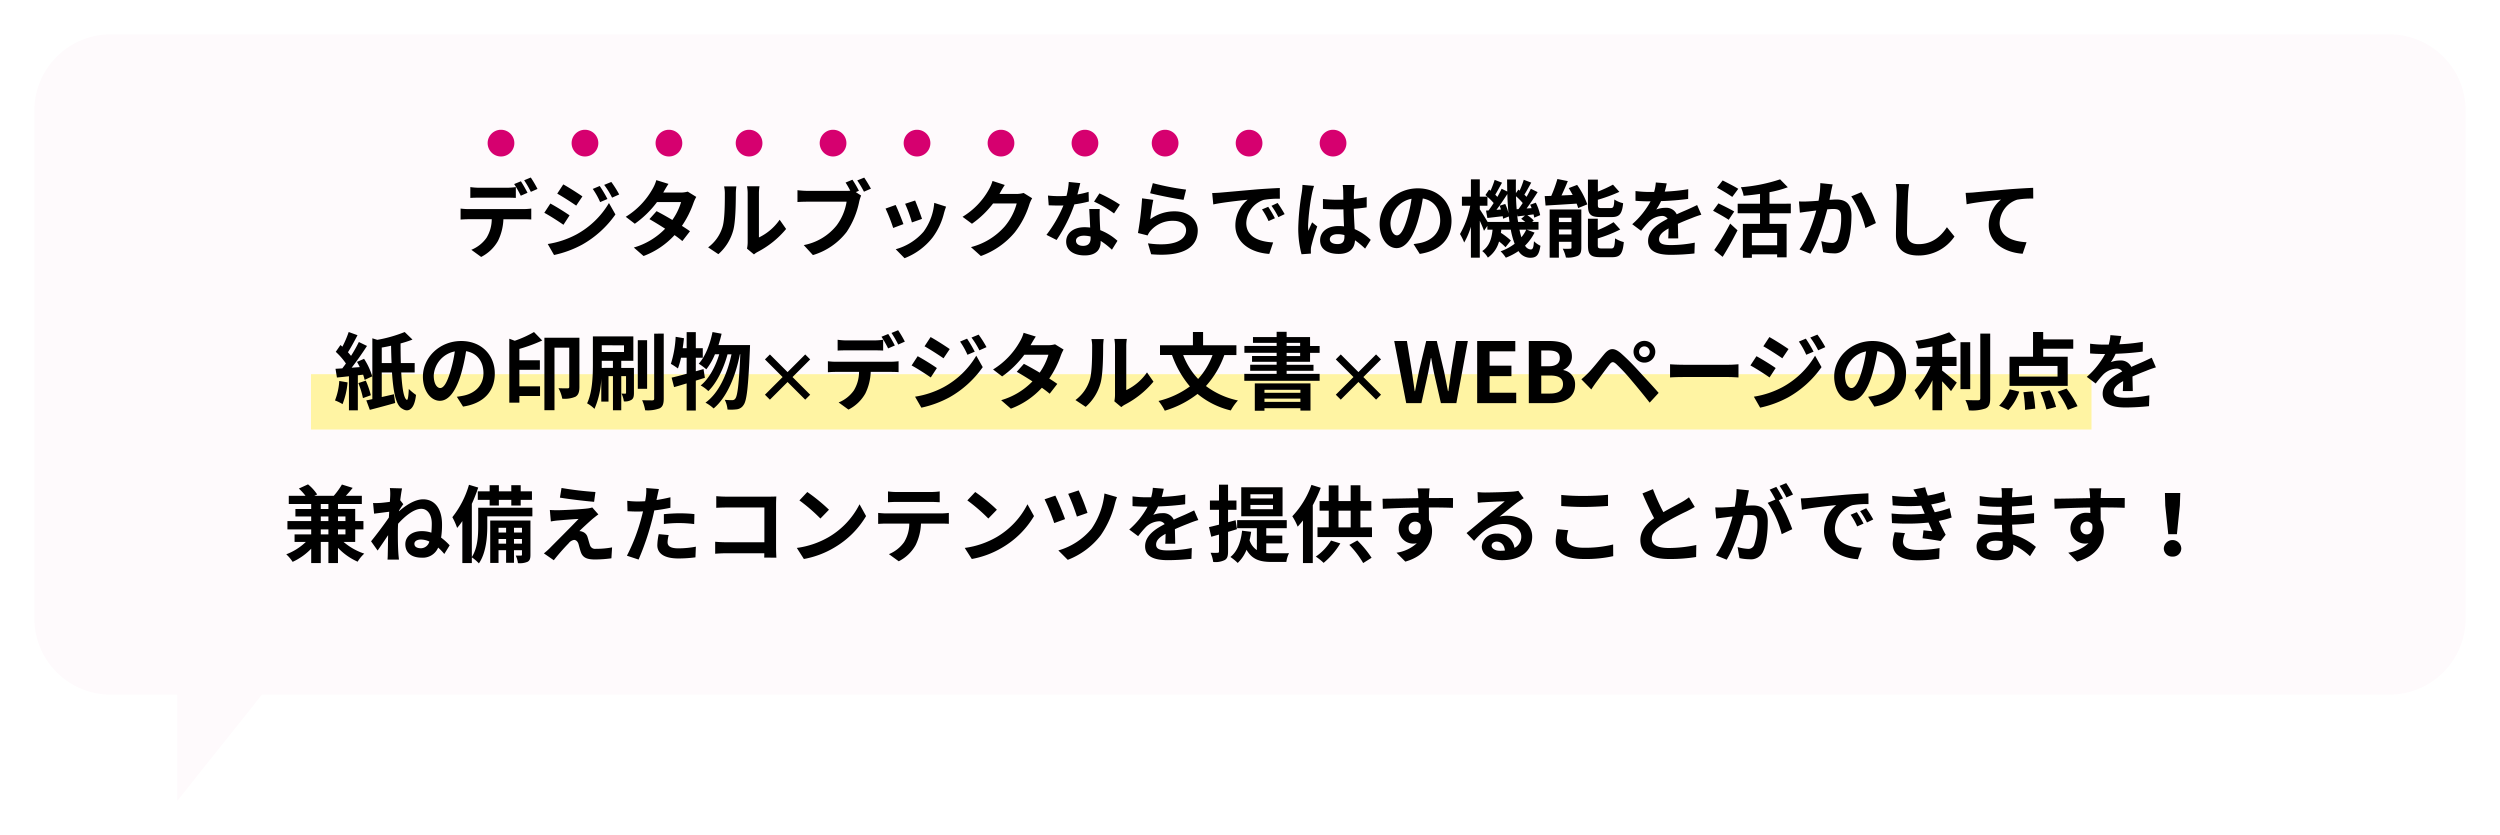 <svg xmlns="http://www.w3.org/2000/svg" xmlns:xlink="http://www.w3.org/1999/xlink" width="655" height="218.818" viewBox="0 0 655 218.818">
  <defs>
    <filter id="パス_5067" x="0" y="0" width="655" height="218.818" filterUnits="userSpaceOnUse">
      <feOffset dx="4" dy="4" input="SourceAlpha"/>
      <feGaussianBlur stdDeviation="3" result="blur"/>
      <feFlood flood-opacity="0.302"/>
      <feComposite operator="in" in2="blur"/>
      <feComposite in="SourceGraphic"/>
    </filter>
  </defs>
  <g id="feature-05-pc" transform="translate(-8255 -5430)">
    <g transform="matrix(1, 0, 0, 1, 8255, 5430)" filter="url(#パス_5067)">
      <path id="パス_5067-2" data-name="パス 5067" d="M617,0H20A20,20,0,0,0,0,20V153a20,20,0,0,0,20,20H37.451v27.818L59.63,173H617a20,20,0,0,0,20-20V20A20,20,0,0,0,617,0Z" transform="translate(5 5)" fill="#fefafc"/>
    </g>
    <g id="グループ_448" data-name="グループ 448" transform="translate(7419.761 -1491)">
      <path id="パス_5036" data-name="パス 5036" d="M0,0H466.5V14.5H0Z" transform="translate(916.715 7019.036)" fill="#fff4a3"/>
      <path id="パス_5034" data-name="パス 5034" d="M-186.384-16.126a29.265,29.265,0,0,0-1.76-2.992l-1.738.726a25.957,25.957,0,0,1,1.76,3.036ZM-189-15.114c-.418-.814-1.188-2.2-1.738-3.014l-1.76.726a30.236,30.236,0,0,1,1.738,3.058Zm-5.434,1.276c.77,0,1.628.022,2.376.066V-16.61a17.268,17.268,0,0,1-2.376.176h-7.194a16.46,16.46,0,0,1-2.354-.176v2.838c.66-.044,1.606-.066,2.354-.066Zm-9.988,2.992a16.75,16.75,0,0,1-2.112-.132V-8.1c.616-.044,1.474-.088,2.112-.088h6.05a9.454,9.454,0,0,1-1.364,4.862A8.984,8.984,0,0,1-203.72-.176l2.574,1.87a10.556,10.556,0,0,0,4.422-4.224,13.957,13.957,0,0,0,1.408-5.654h5.3c.616,0,1.452.022,2,.066v-2.86a16.638,16.638,0,0,1-2,.132Zm34.342-6.05-1.826.77a19.872,19.872,0,0,1,1.936,3.454l1.914-.814A33.114,33.114,0,0,0-170.082-16.9Zm3.036-1.056-1.87.77a21.14,21.14,0,0,1,2.068,3.344l1.87-.836A28.292,28.292,0,0,0-167.046-17.952Zm-12.584.638-1.584,2.42c1.452.814,3.74,2.288,4.972,3.146l1.628-2.42C-175.758-14.96-178.178-16.522-179.63-17.314Zm-4.07,15.62,1.65,2.882A27.668,27.668,0,0,0-174.7-1.518a26.538,26.538,0,0,0,8.734-7.92l-1.694-2.992a22.271,22.271,0,0,1-8.558,8.25A23.592,23.592,0,0,1-183.7-1.694Zm.682-10.6-1.584,2.42c1.474.792,3.762,2.266,5.016,3.146L-177.98-9.2C-179.1-9.988-181.522-11.506-183.018-12.3Zm35.992-3.124a6.985,6.985,0,0,1-1.914.242h-4.51l.022-.022c.264-.462.836-1.474,1.364-2.244l-3.19-.99a9.733,9.733,0,0,1-.99,2.31,20.138,20.138,0,0,1-7.018,7.3L-160.886-7a25.89,25.89,0,0,0,5.808-5.676h6.314a16.024,16.024,0,0,1-2.288,4.686c-1.474-.88-2.97-1.716-4.136-2.31l-1.87,2.09c1.122.638,2.618,1.54,4.114,2.508A18.6,18.6,0,0,1-161.15-.77l2.552,2.222a21,21,0,0,0,8.118-5.478,25.479,25.479,0,0,1,2.046,1.562l2-2.574c-.55-.4-1.3-.9-2.112-1.408a25.324,25.324,0,0,0,3.036-6.028,10.349,10.349,0,0,1,.726-1.562ZM-139,.968a12.743,12.743,0,0,0,3.916-6.314c.594-2.222.66-6.864.66-9.46a14.03,14.03,0,0,1,.154-1.98H-137.5a8.03,8.03,0,0,1,.2,2c0,2.662-.022,6.82-.638,8.712a10.378,10.378,0,0,1-3.74,5.258Zm9.328.066a5.608,5.608,0,0,1,.968-.66,24.223,24.223,0,0,0,7.458-6.006l-1.694-2.42A13.932,13.932,0,0,1-128.37-3.41V-14.916a11.173,11.173,0,0,1,.154-1.914h-3.278a9.752,9.752,0,0,1,.176,1.892V-2.112a8.371,8.371,0,0,1-.176,1.628Zm27.5-16.676a29.013,29.013,0,0,0-1.694-2.9l-1.8.748c.418.638.858,1.408,1.232,2.134a9.23,9.23,0,0,1-1.034.044h-10.186a24.5,24.5,0,0,1-2.618-.176v3.1c.572-.044,1.606-.088,2.618-.088H-105.4a14.127,14.127,0,0,1-2.6,6.2,14.458,14.458,0,0,1-8.624,5.17l2.4,2.618a17.411,17.411,0,0,0,8.844-6.072,22.208,22.208,0,0,0,3.3-8.008,11.111,11.111,0,0,1,.484-1.518l-1.386-.9Zm-.44-2.706a26.077,26.077,0,0,1,1.76,2.948l1.826-.792c-.418-.77-1.21-2.112-1.76-2.9ZM-87.45-13.09l-2.618.858a36.644,36.644,0,0,1,1.782,4.884l2.64-.924C-85.954-9.284-87.032-12.144-87.45-13.09Zm5.016.616a14.827,14.827,0,0,1-2.794,7.546,14.8,14.8,0,0,1-7.3,4.6l2.31,2.354a17.18,17.18,0,0,0,7.37-5.456A17.739,17.739,0,0,0-79.86-9.878c.132-.44.264-.9.528-1.606Zm-10.12.55-2.64.946a44.435,44.435,0,0,1,2,5.082l2.684-1.012C-90.948-8.14-92-10.8-92.554-11.924Zm33.528-3.146a7.054,7.054,0,0,1-1.914.264h-4.422l.066-.11c.264-.484.814-1.474,1.342-2.244l-3.212-1.056a10.584,10.584,0,0,1-.99,2.31A19.371,19.371,0,0,1-75.02-8.822L-72.556-7a25.076,25.076,0,0,0,5.544-5.324h6.182a15.639,15.639,0,0,1-3.124,6.006A17.533,17.533,0,0,1-72.82-.88l2.6,2.332a20.727,20.727,0,0,0,8.888-6.2A22.954,22.954,0,0,0-57.508-12.1a8.808,8.808,0,0,1,.726-1.584Zm25.234,3.058A39.2,39.2,0,0,0-39.16-14.96L-40.568-12.8a29.048,29.048,0,0,1,5.236,3.1ZM-42-15.356a23.012,23.012,0,0,1-2.926.682c.308-1.166.572-2.266.748-2.97l-3.014-.308a18.55,18.55,0,0,1-.594,3.652c-.66.044-1.32.066-1.958.066a27.693,27.693,0,0,1-2.9-.154l.2,2.552c.946.044,1.826.066,2.728.066.374,0,.748,0,1.122-.022a33.241,33.241,0,0,1-4.444,7.7L-50.38-2.75a40.216,40.216,0,0,0,4.664-9.328,31.927,31.927,0,0,0,3.784-.748Zm.528,12.122c0,1.166-.484,2.024-1.958,2.024-1.188,0-1.87-.55-1.87-1.364,0-.77.814-1.3,2.068-1.3a7.711,7.711,0,0,1,1.76.22Zm-.352-7.634c.066,1.32.176,3.234.242,4.862-.462-.044-.968-.088-1.474-.088-3.036,0-4.818,1.65-4.818,3.784,0,2.4,2.134,3.608,4.84,3.608,3.1,0,4.2-1.584,4.2-3.608v-.2A19.4,19.4,0,0,1-35.882-.2L-34.43-2.53a14.514,14.514,0,0,0-4.51-2.794c-.066-1.078-.11-2.134-.132-2.75-.022-.968-.066-1.87,0-2.794ZM-25.872-15c1.694.44,6.556,1.452,8.756,1.738l.66-2.684a68.973,68.973,0,0,1-8.712-1.694Zm.836,1.738-2.948-.4a79.327,79.327,0,0,1-1.078,9.086l2.53.638a4.722,4.722,0,0,1,.814-1.276,7.638,7.638,0,0,1,6.006-2.552c1.914,0,3.256,1.034,3.256,2.442,0,2.772-3.454,4.378-9.988,3.454l.836,2.86c9.064.792,12.21-2.266,12.21-6.248,0-2.64-2.222-4.994-6.05-4.994a10.683,10.683,0,0,0-6.4,2.068C-25.7-9.438-25.322-12.056-25.036-13.266ZM5.06-11.44l-1.628.682A16.974,16.974,0,0,1,5.148-7.7L6.82-8.448A28.832,28.832,0,0,0,5.06-11.44Zm2.464-1.012L5.918-11.7a19.354,19.354,0,0,1,1.8,2.97l1.65-.792A32.907,32.907,0,0,0,7.524-12.452Zm-17.138-2.6.286,2.992c2.53-.55,7.106-1.034,9-1.232a8.639,8.639,0,0,0-3.212,6.71C-3.542-1.848.77.616,5.346.9L6.358-2.112c-3.7-.176-7.04-1.474-7.04-5.06a6.613,6.613,0,0,1,4.6-6.094,22.5,22.5,0,0,1,4.2-.286L8.1-16.368c-1.54.066-3.916.2-6.16.374-3.982.352-7.59.682-9.416.836C-7.9-15.114-8.734-15.07-9.614-15.048Zm23.65-2.134a16.347,16.347,0,0,1-.2,2.134,64.571,64.571,0,0,0-.9,9.086A26.28,26.28,0,0,0,13.794.99L16.258.814c-.022-.308-.022-.682-.022-.9a4.3,4.3,0,0,1,.11-1.012,51.973,51.973,0,0,1,1.562-5.192L16.566-7.37c-.33.726-.682,1.452-.968,2.222a10.084,10.084,0,0,1-.088-1.408,57.62,57.62,0,0,1,1.034-8.426,18.31,18.31,0,0,1,.528-1.936Zm11,13.53c0,1.276-.462,1.98-1.8,1.98-1.144,0-2.024-.4-2.024-1.276,0-.814.836-1.32,2.068-1.32a6.792,6.792,0,0,1,1.76.242Zm6.886.88a13.829,13.829,0,0,0-4.2-2.816c-.088-1.474-.2-3.212-.242-5.324,1.188-.088,2.332-.22,3.388-.374v-2.706c-1.034.22-2.178.374-3.366.506,0-.968.044-1.782.066-2.266A13.916,13.916,0,0,1,27.7-17.16H24.574a12.327,12.327,0,0,1,.132,1.43c.022.462.022,1.342.044,2.42-.506.022-1.034.022-1.54.022a36.126,36.126,0,0,1-3.806-.2v2.6c1.3.088,2.53.132,3.806.132.506,0,1.034,0,1.562-.022.022,1.54.088,3.124.154,4.466A9.787,9.787,0,0,0,23.5-6.4c-2.97,0-4.84,1.518-4.84,3.74C18.656-.374,20.548.9,23.54.9c2.948,0,4.136-1.5,4.268-3.564a22.219,22.219,0,0,1,2.64,2.178ZM38.786-3.96c-.814,0-1.694-1.078-1.694-3.278a6.831,6.831,0,0,1,5.522-6.314,34.97,34.97,0,0,1-1.166,5.28C40.568-5.324,39.688-3.96,38.786-3.96ZM44.77.9c5.5-.836,8.316-4.092,8.316-8.668,0-4.752-3.41-8.514-8.8-8.514-5.654,0-10.032,4.312-10.032,9.328,0,3.674,2.046,6.336,4.444,6.336,2.376,0,4.268-2.684,5.566-7.084a47.347,47.347,0,0,0,1.3-5.918c2.926.506,4.554,2.75,4.554,5.764,0,3.168-2.156,5.17-4.95,5.83-.572.132-1.188.242-2.024.352Zm27.9-6.358a9.091,9.091,0,0,1-1.276,2c-.176-.594-.352-1.276-.506-2ZM62.546-7.48c-.528-.924-1.584-2.618-2.046-3.3v-.946h2v-2.332A14.2,14.2,0,0,1,64.13-12.43c-.44.7-.9,1.364-1.32,1.936l-.682.044.352,1.936c1.232-.132,2.6-.308,4.026-.462.044.242.066.462.088.66l1.5-.594c.066.484.132.968.176,1.43Zm3.146-4.246a10.377,10.377,0,0,1,.352.99l-1.188.088c.946-1.232,1.98-2.772,2.86-4.136.044,1.76.154,3.454.308,5.06a13.114,13.114,0,0,0-.858-2.464Zm4.466.924c-.088-1.1-.154-2.222-.176-3.41a14.874,14.874,0,0,1,1.76,1.782c-.374.572-.748,1.122-1.1,1.584Zm.374,3.322c-.11-.66-.2-1.342-.264-2.068l.132.616c.616-.066,1.254-.154,1.936-.22l-.99.858A12.283,12.283,0,0,1,72.4-7.48ZM72.8-5.456h3.08V-7.48H74.206l.418-.374A8.6,8.6,0,0,0,72.952-9.24l1.628-.22a8.541,8.541,0,0,1,.176.858l1.562-.66a13.482,13.482,0,0,0-1.144-3.256L73.7-11.99c.132.286.264.594.374.9L72.754-11c.968-1.3,2.024-2.9,2.9-4.29l-1.782-.88c-.308.638-.7,1.386-1.122,2.112l-.572-.572c.55-.858,1.188-2.046,1.8-3.146l-1.958-.748a21.78,21.78,0,0,1-1.078,2.838L70.6-15.95l-.638.924c-.022-1.166-.022-2.354,0-3.586H67.65c0,1.078.022,2.134.044,3.168L66.22-16.17c-.308.66-.682,1.386-1.122,2.134-.154-.176-.352-.374-.55-.572.528-.88,1.166-2.09,1.782-3.146L64.394-18.5a24.466,24.466,0,0,1-1.078,2.838l-.374-.286-.968,1.43c.154.132.33.264.484.418H60.5v-4.532H58.168V-14.1H55.814v2.376h2.178a23.133,23.133,0,0,1-2.684,7.414,14.913,14.913,0,0,1,1.1,2.222,18.825,18.825,0,0,0,1.76-4.136V1.892H60.5v-9.68c.44.968.88,1.98,1.1,2.64l.88-1.3v.99h1.364c-.22,2.222-.77,4.312-2.706,5.61A6.06,6.06,0,0,1,62.612,1.87a7.52,7.52,0,0,0,2.926-4.224,13.9,13.9,0,0,1,1.694,1.5L68.64-2.6A17.534,17.534,0,0,0,66.022-4.62c.044-.264.088-.55.11-.836h2.486a20.246,20.246,0,0,0,1.012,3.7A13.647,13.647,0,0,1,65.956.22,9.665,9.665,0,0,1,67.32,1.892,15.883,15.883,0,0,0,70.642.154a3.629,3.629,0,0,0,3.014,1.76c1.716,0,2.332-.66,2.728-3.146A6.266,6.266,0,0,1,74.69-2.42c-.11,1.738-.308,2.156-.858,2.156a1.849,1.849,0,0,1-1.474-1.012,12.7,12.7,0,0,0,2.486-3.41Zm22.264-3.3c2.024,0,2.706-.814,2.992-3.63a7.232,7.232,0,0,1-2.31-.968c-.088,1.914-.242,2.244-.946,2.244H92.4c-.836,0-.968-.088-.968-.88v-1.3a40.367,40.367,0,0,0,5.632-2.068l-1.672-1.892a34.276,34.276,0,0,1-3.96,1.826v-3.146h-2.6v6.622c0,2.42.616,3.19,3.19,3.19ZM81.224-4.2V-5.5h3.3v1.3Zm3.3-4.378v1.144h-3.3V-8.58ZM87.1-10.736H78.8V1.892h2.42V-2.266h3.3V-.792c0,.264-.088.33-.352.33a18.277,18.277,0,0,1-1.936,0,9.681,9.681,0,0,1,.836,2.31,6.521,6.521,0,0,0,3.08-.44C86.878,1.034,87.1.4,87.1-.748Zm-3.3-5.61c.352.572.7,1.188,1.034,1.8l-2.926.132c.55-1.166,1.144-2.486,1.65-3.762l-2.728-.55A34.755,34.755,0,0,1,79.222-14.3c-.616.022-1.188.044-1.716.044l.22,2.486c2.244-.132,5.236-.308,8.14-.506a8.126,8.126,0,0,1,.4,1.166l2.4-.968A21.517,21.517,0,0,0,86-17.182ZM92.422-.528c-.858,0-1.012-.11-1.012-.88v-1.76A33.353,33.353,0,0,0,97.284-5.5L95.546-7.414A24.917,24.917,0,0,1,91.41-5.346v-2.97H88.836v6.908c0,2.42.638,3.168,3.212,3.168h3.124c2.112,0,2.772-.858,3.058-3.96a8.145,8.145,0,0,1-2.288-.968c-.11,2.222-.264,2.64-1.012,2.64Zm20.064-2.64c-.022-.99-.066-2.6-.088-3.806,1.342-.616,2.574-1.1,3.542-1.474a23.1,23.1,0,0,1,2.6-.924l-1.1-2.53c-.792.374-1.562.748-2.4,1.122-.9.4-1.826.77-2.948,1.3a2.968,2.968,0,0,0-2.9-1.694,6.818,6.818,0,0,0-2.464.44,13.308,13.308,0,0,0,1.254-2.2,70.975,70.975,0,0,0,7.106-.572l.022-2.552a50.309,50.309,0,0,1-6.16.638c.264-.88.418-1.628.528-2.156l-2.86-.242a12.124,12.124,0,0,1-.44,2.486h-1.056a27.952,27.952,0,0,1-3.828-.242v2.552c1.188.11,2.794.154,3.674.154h.264a21.3,21.3,0,0,1-4.8,5.984l2.332,1.738a27.9,27.9,0,0,1,2.024-2.4,5.392,5.392,0,0,1,3.41-1.5,1.7,1.7,0,0,1,1.518.748c-2.486,1.276-5.126,3.036-5.126,5.808,0,2.816,2.574,3.63,5.984,3.63a60.278,60.278,0,0,0,6.16-.352l.088-2.838a33.324,33.324,0,0,1-6.182.638c-2.134,0-3.168-.33-3.168-1.54,0-1.078.88-1.936,2.486-2.816-.022.946-.044,1.958-.088,2.6Zm15.73-12.98c-.946-.616-2.86-1.584-4.092-2.2l-1.474,1.892a45.529,45.529,0,0,1,4,2.42Zm-1.056,5.94c-.968-.594-2.926-1.54-4.136-2.134l-1.408,1.936c1.3.7,3.19,1.738,4.092,2.376Zm-3.036,11.88c1.342-2.134,2.728-4.642,3.894-6.952L126.1-7.04a65.021,65.021,0,0,1-4.18,6.93ZM138.4-1.364H131.78V-4.6H138.4Zm3.586-8.382v-2.508H136.4v-3.014a28.12,28.12,0,0,0,4.8-1.3l-2.024-2.068A43.292,43.292,0,0,1,128.9-16.566a9.219,9.219,0,0,1,.726,2.244c1.386-.132,2.838-.286,4.29-.506v2.574h-5.852v2.508h5.852v2.772h-4.488V1.914h2.354v-.9H138.4V1.8h2.486V-6.974H136.4V-9.746Zm7.722-7.9a24.12,24.12,0,0,1-.462,4.62c-1.1.088-2.134.154-2.816.176a20.229,20.229,0,0,1-2.31,0l.242,2.948c.682-.11,1.8-.264,2.42-.33.418-.066,1.1-.154,1.87-.242-.792,2.97-2.266,7.326-4.4,10.186l2.86,1.144c2-3.212,3.586-8.338,4.422-11.638.616-.044,1.144-.088,1.5-.088,1.386,0,2.134.242,2.134,1.98a16.113,16.113,0,0,1-.9,5.962,1.584,1.584,0,0,1-1.628.946,12.537,12.537,0,0,1-2.662-.462L150.458.44a12.162,12.162,0,0,0,2.6.308,3.5,3.5,0,0,0,3.586-2c.924-1.892,1.232-5.368,1.232-7.942,0-3.124-1.628-4.158-3.938-4.158-.44,0-1.1.044-1.826.088.154-.792.33-1.584.44-2.244.11-.55.264-1.232.4-1.8Zm8.118,3.476a25.162,25.162,0,0,1,3.7,8.294l2.75-1.3a39.268,39.268,0,0,0-3.806-8.1Zm11.638-3.256a13.679,13.679,0,0,1,.286,2.948c0,1.87-.22,7.59-.22,10.516,0,3.718,2.31,5.28,5.874,5.28a11.338,11.338,0,0,0,9.46-4.972l-1.98-2.442c-1.562,2.376-3.85,4.444-7.458,4.444-1.672,0-2.992-.7-2.992-2.9,0-2.706.154-7.59.264-9.922a22.361,22.361,0,0,1,.286-2.9Zm18.326,2.332.264,2.992c2.53-.55,7.128-1.034,9-1.232a8.708,8.708,0,0,0-3.212,6.71c0,4.708,4.312,7.172,8.888,7.48l1.012-3.014c-3.674-.2-7.04-1.474-7.04-5.06a6.643,6.643,0,0,1,4.6-6.094,22.5,22.5,0,0,1,4.2-.286l-.022-2.816c-1.518.066-3.916.2-6.16.374-3.982.352-7.59.66-9.394.836C189.486-15.158,188.65-15.114,187.792-15.092ZM-238.319,34.192a16.506,16.506,0,0,1-1.122,5.1,11.029,11.029,0,0,1,1.98.968,20.32,20.32,0,0,0,1.32-5.7Zm6.248-1.65a12.438,12.438,0,0,1,.4,1.364l1.98-.924a17.309,17.309,0,0,0-2.134-4.6l-1.848.814c.242.418.506.88.726,1.364l-2.134.154c1.364-1.738,2.838-3.872,4.026-5.7l-2.134-1.034a37.436,37.436,0,0,1-2.046,3.63c-.242-.286-.506-.616-.814-.946.792-1.232,1.716-2.948,2.508-4.466l-2.31-.836a27.013,27.013,0,0,1-1.65,3.85c-.176-.154-.33-.308-.506-.44l-1.232,1.782a17.91,17.91,0,0,1,2.662,3.058c-.308.44-.638.88-.946,1.276-.638.044-1.254.088-1.782.11l.374,2.288c.946-.088,2.024-.2,3.146-.33v8.932h2.332V32.7Zm-1.254,2.2a21.978,21.978,0,0,1,1.21,3.938l2.068-.748a22.677,22.677,0,0,0-1.32-3.828Zm6.138-5.236v-4.07c.792-.132,1.628-.286,2.442-.484q.033,2.376.132,4.554Zm8.624,2.464V29.506h-3.63c-.044-1.628-.066-3.388-.066-5.148a30.7,30.7,0,0,0,3.124-1.012l-2.046-1.98a35.363,35.363,0,0,1-7.172,2.046l-1.3-.4V38.944q-.858.2-1.584.33l.924,2.486c1.936-.506,4.378-1.144,6.644-1.8l-.33-2.288c-1.078.242-2.156.506-3.19.726V31.97h2.684c.33,4.95.99,8.646,2.706,9.5,1.584,1.056,3.19.176,3.586-3.63a13.979,13.979,0,0,1-1.892-1.562c-.066,1.8-.242,2.97-.506,2.86-.814-.308-1.254-3.212-1.474-7.172Zm6.688,4.07c-.814,0-1.694-1.078-1.694-3.278a6.831,6.831,0,0,1,5.522-6.314,34.972,34.972,0,0,1-1.166,5.28C-210.093,34.676-210.973,36.04-211.875,36.04Zm5.984,4.862c5.5-.836,8.316-4.092,8.316-8.668,0-4.752-3.41-8.514-8.8-8.514-5.654,0-10.032,4.312-10.032,9.328,0,3.674,2.046,6.336,4.444,6.336,2.376,0,4.268-2.684,5.566-7.084a47.344,47.344,0,0,0,1.3-5.918c2.926.506,4.554,2.75,4.554,5.764,0,3.168-2.156,5.17-4.95,5.83-.572.132-1.188.242-2.024.352Zm18.59-19.536a27.847,27.847,0,0,1-5.038,2.288l-1.43-.528V39.868h2.64V38.13h5.412V35.6h-5.412V31.266h5.368V28.758h-5.368v-2.97a41.911,41.911,0,0,0,5.984-2.2Zm11.9,1.5h-9.174V41.848h2.64V25.458h3.872V35.71c0,.286-.088.4-.418.418-.33,0-1.386,0-2.4-.044a9.4,9.4,0,0,1,.99,2.75,7.241,7.241,0,0,0,3.432-.506c.814-.462,1.056-1.32,1.056-2.552Zm5.852,7.9V28.912h2.926V30.76Zm5.83-5.918V26.6h-5.83v-1.76Zm2.6,5.918h-3.322V28.912h3.168v-6.4h-10.6v7.238c0,3.08-.11,7.348-1.518,10.3a8.26,8.26,0,0,1,1.936,1.452,21.918,21.918,0,0,0,1.782-7.942V39.6h1.892V32.916h1.166V41.87h2.178V32.916h1.254v4.356c0,.176-.044.242-.22.242-.132,0-.528,0-.968-.022a6.855,6.855,0,0,1,.616,2.046,3.164,3.164,0,0,0,2-.418c.528-.33.638-.924.638-1.8Zm3.454-7.26h-2.442V36.238h2.442Zm1.848-1.716V38.812c0,.352-.132.44-.484.462-.374,0-1.518,0-2.662-.044a11.585,11.585,0,0,1,.792,2.64,9.019,9.019,0,0,0,3.784-.506c.792-.418,1.078-1.144,1.078-2.552V21.784Zm12.936,9.284-2.024.572V28.1h1.826V25.612h-1.826V21.388h-2.4v4.224h-1.034c.132-.88.242-1.738.33-2.618l-2.178-.374a27.5,27.5,0,0,1-1.254,7.084,19.141,19.141,0,0,1,1.848,1.21,20,20,0,0,0,.814-2.816h1.474v4.2c-1.5.418-2.838.77-3.938,1.012l.638,2.486c1.012-.264,2.112-.616,3.3-.968v7.106h2.4V34.1c.814-.242,1.584-.506,2.376-.726Zm3.916-6.292c.308-.968.594-1.958.814-2.97l-2.376-.44c-.66,3.234-1.87,6.38-3.608,8.294a14.928,14.928,0,0,1,1.98,1.474,16.382,16.382,0,0,0,2.266-3.938h1.122c-.968,3.19-2.684,6.446-4.862,8.162a9.246,9.246,0,0,1,2,1.474c2.222-2.112,4.07-6.05,5.038-9.636h1.034c-1.1,5.148-3.3,10.142-6.82,12.672a9.76,9.76,0,0,1,2.134,1.518c3.542-2.926,5.808-8.646,6.886-14.19h.11c-.352,7.9-.748,10.89-1.3,11.594a.919.919,0,0,1-.814.418,17.846,17.846,0,0,1-1.958-.088,7.313,7.313,0,0,1,.726,2.552,12.579,12.579,0,0,0,2.486-.066,2.41,2.41,0,0,0,1.716-1.144c.836-1.1,1.232-4.686,1.65-14.5.022-.308.044-1.188.044-1.188Zm24.026,13.01-4.626-4.626,4.626-4.626-1.3-1.3-4.626,4.626-4.626-4.626-1.3,1.3,4.626,4.626-4.626,4.626,1.3,1.3,4.626-4.626,4.626,4.626Zm24.8-13.912a29.266,29.266,0,0,0-1.76-2.992l-1.738.726a25.956,25.956,0,0,1,1.76,3.036Zm-2.618,1.012c-.418-.814-1.188-2.2-1.738-3.014l-1.76.726a30.238,30.238,0,0,1,1.738,3.058ZM-98.2,26.162c.77,0,1.628.022,2.376.066V23.39a17.269,17.269,0,0,1-2.376.176h-7.194a16.46,16.46,0,0,1-2.354-.176v2.838c.66-.044,1.606-.066,2.354-.066Zm-9.988,2.992a16.75,16.75,0,0,1-2.112-.132V31.9c.616-.044,1.474-.088,2.112-.088h6.05a9.454,9.454,0,0,1-1.364,4.862,8.984,8.984,0,0,1-3.982,3.146l2.574,1.87a10.556,10.556,0,0,0,4.422-4.224,13.957,13.957,0,0,0,1.408-5.654h5.3c.616,0,1.452.022,2,.066v-2.86a16.637,16.637,0,0,1-2,.132Zm34.342-6.05-1.826.77a19.872,19.872,0,0,1,1.936,3.454l1.914-.814A33.114,33.114,0,0,0-73.843,23.1Zm3.036-1.056-1.87.77a21.14,21.14,0,0,1,2.068,3.344l1.87-.836A28.291,28.291,0,0,0-70.807,22.048Zm-12.584.638-1.584,2.42c1.452.814,3.74,2.288,4.972,3.146l1.628-2.42C-79.519,25.04-81.939,23.478-83.391,22.686Zm-4.07,15.62,1.65,2.882a27.668,27.668,0,0,0,7.348-2.706,26.538,26.538,0,0,0,8.734-7.92l-1.694-2.992a22.271,22.271,0,0,1-8.558,8.25A23.593,23.593,0,0,1-87.461,38.306Zm.682-10.6-1.584,2.42c1.474.792,3.762,2.266,5.016,3.146l1.606-2.464C-82.863,30.012-85.283,28.494-86.779,27.7Zm35.992-3.124a6.985,6.985,0,0,1-1.914.242h-4.51l.022-.022c.264-.462.836-1.474,1.364-2.244l-3.19-.99a9.733,9.733,0,0,1-.99,2.31,20.138,20.138,0,0,1-7.018,7.3L-64.647,33a25.89,25.89,0,0,0,5.808-5.676h6.314a16.024,16.024,0,0,1-2.288,4.686c-1.474-.88-2.97-1.716-4.136-2.31l-1.87,2.09c1.122.638,2.618,1.54,4.114,2.508a18.6,18.6,0,0,1-8.206,4.928l2.552,2.222a21,21,0,0,0,8.118-5.478,25.476,25.476,0,0,1,2.046,1.562l2-2.574c-.55-.4-1.3-.9-2.112-1.408a25.324,25.324,0,0,0,3.036-6.028,10.349,10.349,0,0,1,.726-1.562Zm8.03,16.39a12.743,12.743,0,0,0,3.916-6.314c.594-2.222.66-6.864.66-9.46a14.031,14.031,0,0,1,.154-1.98h-3.234a8.03,8.03,0,0,1,.2,2c0,2.662-.022,6.82-.638,8.712a10.378,10.378,0,0,1-3.74,5.258Zm9.328.066a5.609,5.609,0,0,1,.968-.66A24.223,24.223,0,0,0-25,34.368l-1.694-2.42a13.932,13.932,0,0,1-5.434,4.642V25.084a11.171,11.171,0,0,1,.154-1.914h-3.278a9.753,9.753,0,0,1,.176,1.892V37.888a8.372,8.372,0,0,1-.176,1.628Zm23.914-13.64a19.322,19.322,0,0,1-3.784,6.27,19,19,0,0,1-3.916-6.27Zm6.248,0V24.842H-12V21.366h-2.662v3.476h-8.624v2.552h3.146a26.032,26.032,0,0,0,4.686,8.228,23.137,23.137,0,0,1-8.228,3.806,14.788,14.788,0,0,1,1.65,2.552,26.125,26.125,0,0,0,8.58-4.4,21.353,21.353,0,0,0,8.712,4.334A13.273,13.273,0,0,1-2.871,39.3a21.155,21.155,0,0,1-8.382-3.784,24.03,24.03,0,0,0,4.818-8.118ZM13.5,36.5v.792H4.081V36.5ZM4.081,39.67v-.858H13.5v.858Zm-2.53,2.31h2.53v-.66H13.5v.638h2.64V34.83H1.551ZM9.889,26.822h3.542v.836H9.889Zm0-2.618h3.542v.814H9.889Zm6.138,4.972V26.822h2.508v-1.8H16.027V22.686H9.889V21.3H7.271v1.386h-6.2V24.2h6.2v.814H-1.177v1.8H7.271v.836H.825v1.518H7.271v.77H.341V31.53h6.93v.792H-1.2v1.826H18.535V32.322H9.889V31.53h7.04V29.946H9.889v-.77Zm18.592,8.61L29.993,33.16l4.626-4.626-1.3-1.3L28.7,31.864l-4.626-4.626-1.3,1.3L27.4,33.16l-4.626,4.626,1.3,1.3L28.7,34.456l4.626,4.626ZM41.221,40H45.2l1.782-8.052c.264-1.276.484-2.53.7-3.762h.088c.2,1.232.44,2.486.7,3.762L50.307,40h4.048l3.014-16.28h-3.1l-1.276,7.942c-.242,1.694-.484,3.432-.726,5.192h-.11c-.352-1.76-.682-3.52-1.034-5.192L49.229,23.72H46.457l-1.892,7.942c-.352,1.694-.7,3.454-1.034,5.192h-.088c-.242-1.738-.506-3.476-.748-5.192L41.4,23.72H38.075Zm18.59,0h10.23V37.272H63.067V32.916h5.72V30.188h-5.72V26.426H69.8V23.72H59.811Zm13.53,0h5.808c3.586,0,6.314-1.518,6.314-4.8a3.7,3.7,0,0,0-3.058-3.85v-.11a3.693,3.693,0,0,0,2.222-3.52c0-3.036-2.552-4-5.9-4h-5.39ZM76.6,30.342V26.206h1.936c1.958,0,2.926.572,2.926,2,0,1.3-.9,2.134-2.97,2.134Zm0,7.15v-4.73h2.266c2.244,0,3.432.66,3.432,2.244,0,1.694-1.21,2.486-3.432,2.486Zm25.63-10.956a1.4,1.4,0,0,1,1.386-1.408,1.418,1.418,0,0,1,1.408,1.408,1.4,1.4,0,0,1-1.408,1.386A1.38,1.38,0,0,1,102.227,26.536Zm-1.452,0a2.849,2.849,0,0,0,5.7,0,2.849,2.849,0,1,0-5.7,0ZM87.113,33.752l2.6,2.662c.374-.572.9-1.364,1.408-2.046.9-1.21,2.486-3.388,3.344-4.488.638-.792,1.012-.792,1.782-.132a48.051,48.051,0,0,1,4.048,4.356c1.3,1.518,3.3,3.96,4.708,5.764l2.354-2.552c-1.584-1.826-3.938-4.334-5.412-5.94a57.259,57.259,0,0,0-4.488-4.466c-1.8-1.518-2.992-1.364-4.312.2-1.5,1.8-3.212,3.96-4.224,4.972C88.257,32.74,87.773,33.2,87.113,33.752Zm23.232-.484c.814-.066,2.288-.11,3.542-.11H125.7c.924,0,2.046.088,2.574.11V29.814c-.572.044-1.562.132-2.574.132H113.887c-1.144,0-2.75-.066-3.542-.132ZM145.919,23.1l-1.826.77a19.872,19.872,0,0,1,1.936,3.454l1.914-.814A33.114,33.114,0,0,0,145.919,23.1Zm3.036-1.056-1.87.77a21.14,21.14,0,0,1,2.068,3.344l1.87-.836A28.292,28.292,0,0,0,148.955,22.048Zm-12.584.638-1.584,2.42c1.452.814,3.74,2.288,4.972,3.146l1.628-2.42C140.243,25.04,137.823,23.478,136.371,22.686Zm-4.07,15.62,1.65,2.882a27.668,27.668,0,0,0,7.348-2.706,26.537,26.537,0,0,0,8.734-7.92l-1.694-2.992a22.271,22.271,0,0,1-8.558,8.25A23.592,23.592,0,0,1,132.3,38.306Zm.682-10.6-1.584,2.42c1.474.792,3.762,2.266,5.016,3.146l1.606-2.464C136.9,30.012,134.479,28.494,132.983,27.7Zm24.9,8.338c-.814,0-1.694-1.078-1.694-3.278a6.831,6.831,0,0,1,5.522-6.314,34.972,34.972,0,0,1-1.166,5.28C159.669,34.676,158.789,36.04,157.887,36.04Zm5.984,4.862c5.5-.836,8.316-4.092,8.316-8.668,0-4.752-3.41-8.514-8.8-8.514-5.654,0-10.032,4.312-10.032,9.328,0,3.674,2.046,6.336,4.444,6.336,2.376,0,4.268-2.684,5.566-7.084a47.344,47.344,0,0,0,1.3-5.918c2.926.506,4.554,2.75,4.554,5.764,0,3.168-2.156,5.17-4.95,5.83-.572.132-1.188.242-2.024.352Zm17.754-10.626h3.784v-2.4h-3.784V24.6a28.6,28.6,0,0,0,3.718-1.144l-1.848-2.024a37.152,37.152,0,0,1-8.844,2.266,8.209,8.209,0,0,1,.748,2.046c1.188-.154,2.442-.352,3.7-.594v2.728h-4.18v2.4h3.674a21.31,21.31,0,0,1-4.18,6.336,14.725,14.725,0,0,1,1.32,2.552,21.888,21.888,0,0,0,3.366-5.17V41.87h2.53V34.28c.88.9,1.8,1.892,2.332,2.574l1.518-2.244c-.594-.462-2.772-2.332-3.85-3.146Zm7.37-6.248h-2.552v12.3h2.552Zm2.64-2.244V38.7c0,.4-.176.528-.594.55-.462,0-1.87,0-3.3-.066a10.041,10.041,0,0,1,.9,2.706,10.833,10.833,0,0,0,4.378-.506c.9-.418,1.21-1.144,1.21-2.662V21.784Zm20.24,11.264h-10.1V30.254h10.1Zm2.662-5.214h-6.424v-2.09h7.876V23.3h-7.876V21.366h-2.662v6.468h-6.16v7.634h15.246ZM198.983,41.826a14.049,14.049,0,0,0,2.86-4.84l-2.53-.616a12.116,12.116,0,0,1-2.75,4.29Zm3.938-4.686a31.49,31.49,0,0,1,.44,4.62l2.662-.33a29.472,29.472,0,0,0-.616-4.532Zm4.488.022a27.26,27.26,0,0,1,1.54,4.488l2.53-.66a23.879,23.879,0,0,0-1.672-4.356Zm4.466-.132a24.328,24.328,0,0,1,2.706,4.73l2.53-.968a25.709,25.709,0,0,0-2.882-4.6Zm19.712-.2c-.022-.99-.066-2.6-.088-3.806,1.342-.616,2.574-1.1,3.542-1.474a23.1,23.1,0,0,1,2.6-.924l-1.1-2.53c-.792.374-1.562.748-2.4,1.122-.9.4-1.826.77-2.948,1.3a2.968,2.968,0,0,0-2.9-1.694,6.818,6.818,0,0,0-2.464.44,13.308,13.308,0,0,0,1.254-2.2,70.975,70.975,0,0,0,7.106-.572l.022-2.552a50.309,50.309,0,0,1-6.16.638c.264-.88.418-1.628.528-2.156l-2.86-.242a12.123,12.123,0,0,1-.44,2.486h-1.056a27.952,27.952,0,0,1-3.828-.242v2.552c1.188.11,2.794.154,3.674.154h.264a21.3,21.3,0,0,1-4.8,5.984l2.332,1.738a27.9,27.9,0,0,1,2.024-2.4,5.392,5.392,0,0,1,3.41-1.5,1.7,1.7,0,0,1,1.518.748c-2.486,1.276-5.126,3.036-5.126,5.808,0,2.816,2.574,3.63,5.984,3.63a60.279,60.279,0,0,0,6.16-.352l.088-2.838a33.324,33.324,0,0,1-6.182.638c-2.134,0-3.168-.33-3.168-1.54,0-1.078.88-1.936,2.486-2.816-.022.946-.044,1.958-.088,2.6ZM-243.166,74.39V73.07h2v1.32Zm0-4.708h2v1.21h-2Zm0-3.256h2v1.3h-2Zm6.468,3.256v1.21h-1.958v-1.21Zm0,4.708h-1.958V73.07h1.958Zm2.552,1.98v-3.3h2.156V70.892h-2.156V67.724h-4.51v-1.3h6.248V64.27h-4.18c.594-.638,1.188-1.32,1.782-2.068l-2.816-.88a19.5,19.5,0,0,1-2.134,2.948h-5.1l.748-.352a11.965,11.965,0,0,0-2.4-2.64l-2.4,1.1a14.065,14.065,0,0,1,1.738,1.892h-4.378v2.156h5.874v1.3h-4.136v1.958h4.136v1.21H-251.9V73.07h6.226v1.32h-4.356v1.98h2.948a15.15,15.15,0,0,1-5.126,3.234,10.235,10.235,0,0,1,1.672,1.98,16.006,16.006,0,0,0,4.862-3.454v3.762h2.508V76.37h2v5.522h2.508V77.91a16.148,16.148,0,0,0,5.148,3.63,9.47,9.47,0,0,1,1.738-2.112,16.16,16.16,0,0,1-5.412-3.058Zm17.27,1.65c-.968,0-1.76-.308-1.76-1.188,0-.7.792-1.1,1.716-1.1a5.374,5.374,0,0,1,2.2.528A2.326,2.326,0,0,1-216.876,78.02Zm-5.786-9.9c.374-.572.836-1.276,1.122-1.65l-.814-1.034c.176-1.364.352-2.486.484-3.1l-3.19-.088a11.62,11.62,0,0,1,.088,1.936c0,.242-.044.858-.088,1.672-.924.132-1.87.242-2.508.286a18.531,18.531,0,0,1-1.892.022l.264,2.794c1.232-.154,2.9-.374,3.96-.506l-.088,1.518c-1.232,1.826-3.432,4.73-4.664,6.226l1.716,2.42c.748-1.056,1.826-2.64,2.75-4.026-.044,1.848-.044,3.1-.088,4.8,0,.352-.022,1.144-.066,1.606h2.992c-.044-.484-.132-1.276-.154-1.672-.132-2.046-.132-3.872-.132-5.654,0-.638.022-1.342.066-2.068,1.76-1.958,4.114-3.916,6.072-3.916,1.672,0,2.75,1.54,2.75,3.872,0,.836-.044,1.65-.11,2.376a7.685,7.685,0,0,0-2.508-.4c-2.64,0-4.312,1.452-4.312,3.41,0,2.464,1.87,3.542,4.29,3.542a4.36,4.36,0,0,0,4.312-2.64,14.493,14.493,0,0,1,1.606,1.672l1.408-2.266a15.407,15.407,0,0,0-2.244-2.024,21.2,21.2,0,0,0,.242-3.476c0-3.96-1.826-6.556-4.95-6.556-2.2,0-4.576,1.606-6.336,3.146Zm20.636-5.016v2.244h3.1v1.474h2.42V65.348h3.256v1.474h2.464V65.348h2.948V63.1h-2.948V61.5h-2.464V63.1H-196.5V61.5h-2.42V63.1Zm9.482,13.706V75.6h2.09v1.21Zm-4.048,0V75.6h1.98v1.21Zm1.98-4.158v1.254h-1.98V72.652Zm4.158,0v1.254h-2.09V72.652Zm2.222-1.892H-198.77V81.87h2.178V78.526h1.98v3.3h2.068v-3.3h2.09V79.67c0,.22-.044.264-.242.264-.22.022-.77.022-1.386,0a6.55,6.55,0,0,1,.572,1.98,5.1,5.1,0,0,0,2.53-.352c.616-.352.748-.88.748-1.87Zm.506-3.366h-14.19v4.818c0,2.42-.132,5.742-1.672,8.1V66.382a42.767,42.767,0,0,0,1.672-4.268l-2.42-.726a24.513,24.513,0,0,1-4.356,8.492,18.2,18.2,0,0,1,1.254,2.816,17.549,17.549,0,0,0,1.364-1.8v11h2.486V80.4a10.644,10.644,0,0,1,1.848,1.584c1.87-2.662,2.2-6.864,2.2-9.724v-2.6h11.814Zm7.634-5.17-.418,2.53c2.6.44,6.666.9,8.954,1.1l.352-2.574A87.031,87.031,0,0,1-180.092,62.224Zm9.658,6.93-1.606-1.826a6.993,6.993,0,0,1-1.232.264c-1.8.242-6.754.462-7.788.462-.792,0-1.584-.022-2.09-.066l.264,3.014c.462-.088,1.122-.2,1.87-.264,1.254-.11,3.85-.33,5.39-.4-2,2.112-6.446,6.534-7.568,7.678a16.645,16.645,0,0,1-1.518,1.342l2.6,1.8a54.4,54.4,0,0,1,3.894-4.444,2.256,2.256,0,0,1,1.408-.88c.44,0,.9.286,1.166,1.056.154.55.4,1.562.638,2.2.528,1.43,1.65,1.87,3.718,1.87a31.887,31.887,0,0,0,4.268-.308l.176-2.86a22.579,22.579,0,0,1-4.268.374,1.384,1.384,0,0,1-1.54-1.012c-.2-.55-.4-1.386-.594-1.98a2.121,2.121,0,0,0-1.342-1.474,2.263,2.263,0,0,0-.814-.176c.506-.55,2.552-2.42,3.542-3.278C-171.468,69.946-171.006,69.55-170.434,69.154Zm17.16,2.508a32.008,32.008,0,0,1,4.2-.242,31.47,31.47,0,0,1,3.74.264l.066-2.618a37.824,37.824,0,0,0-3.828-.2c-1.408,0-2.97.11-4.18.22Zm1.716-7c-1.188.286-2.42.528-3.652.726l.176-.836c.11-.484.308-1.452.462-2.046l-3.322-.264a11.312,11.312,0,0,1-.088,2.2q-.066.528-.2,1.254c-.66.044-1.3.066-1.936.066a21.448,21.448,0,0,1-2.75-.176l.066,2.728c.77.044,1.584.088,2.64.088.44,0,.924-.022,1.43-.044-.154.616-.308,1.232-.462,1.8a48.036,48.036,0,0,1-3.762,9.812l3.058,1.012a70.263,70.263,0,0,0,3.454-10.076c.242-.88.462-1.848.66-2.794,1.452-.176,2.926-.418,4.224-.7Zm-3.058,9.658a14.954,14.954,0,0,0-.374,2.9c0,2.2,1.87,3.476,5.544,3.476A34.863,34.863,0,0,0-145,80.4l.11-2.794a25.258,25.258,0,0,1-4.532.44c-2.332,0-2.882-.7-2.882-1.65A7.538,7.538,0,0,1-152,74.566Zm30.822,6.16c-.044-.66-.088-1.826-.088-2.6v-11.4c0-.638.044-1.518.066-2.024-.374.022-1.3.044-1.936.044h-11.066c-.77,0-1.914-.044-2.728-.132v3.058c.616-.044,1.8-.088,2.728-.088h9.878v9.108h-10.142c-.99,0-1.98-.066-2.75-.132v3.146c.726-.066,1.98-.132,2.838-.132h10.032c0,.418,0,.792-.022,1.144Zm8.1-17.2-2.068,2.2a45.744,45.744,0,0,1,5.5,4.752l2.244-2.31A46.2,46.2,0,0,0-115.7,63.28Zm-2.75,14.652,1.848,2.9a23.825,23.825,0,0,0,8.162-3.1,23.394,23.394,0,0,0,8.14-8.14l-1.716-3.1a20.861,20.861,0,0,1-8.008,8.558A22.675,22.675,0,0,1-118.448,77.932ZM-83.38,65.876c.77,0,1.606.044,2.376.088V63.126a17.236,17.236,0,0,1-2.376.154h-8.844a16.392,16.392,0,0,1-2.332-.154v2.838c.66-.044,1.584-.088,2.354-.088ZM-95.018,68.89c-.682,0-1.452-.066-2.112-.132V71.64c.616-.044,1.474-.088,2.112-.088h6.05a9.454,9.454,0,0,1-1.364,4.862,9.139,9.139,0,0,1-3.982,3.146l2.574,1.87a10.556,10.556,0,0,0,4.422-4.224,13.957,13.957,0,0,0,1.408-5.654h5.3c.616,0,1.452.022,2,.066v-2.86a16.929,16.929,0,0,1-2,.132Zm23.32-5.61-2.068,2.2a45.744,45.744,0,0,1,5.5,4.752l2.244-2.31A46.2,46.2,0,0,0-71.7,63.28Zm-2.75,14.652,1.848,2.9a23.825,23.825,0,0,0,8.162-3.1,23.394,23.394,0,0,0,8.14-8.14l-1.716-3.1a20.861,20.861,0,0,1-8.008,8.558A22.675,22.675,0,0,1-74.448,77.932Zm29.854-15.07-2.75.9a56.284,56.284,0,0,1,2.288,5.962l2.772-.968A53.175,53.175,0,0,0-44.594,62.862Zm6.754.814a20.063,20.063,0,0,1-3.388,9.24,17.648,17.648,0,0,1-8.69,5.676l2.464,2.464a19.922,19.922,0,0,0,8.646-6.446,25.132,25.132,0,0,0,3.7-8.272,15.382,15.382,0,0,1,.55-1.716Zm-12.87.55-2.816.968A54.872,54.872,0,0,1-51,71.42l2.838-1.034C-48.664,68.89-50.028,65.612-50.71,64.226Zm31.416,12.606c-.022-.99-.066-2.6-.088-3.806,1.342-.616,2.574-1.1,3.542-1.474a23.1,23.1,0,0,1,2.6-.924l-1.1-2.53c-.792.374-1.562.748-2.4,1.122-.9.4-1.826.77-2.948,1.3a2.968,2.968,0,0,0-2.9-1.694,6.818,6.818,0,0,0-2.464.44,13.308,13.308,0,0,0,1.254-2.2,70.974,70.974,0,0,0,7.106-.572l.022-2.552a50.309,50.309,0,0,1-6.16.638c.264-.88.418-1.628.528-2.156l-2.86-.242a12.124,12.124,0,0,1-.44,2.486h-1.056a27.952,27.952,0,0,1-3.828-.242v2.552c1.188.11,2.794.154,3.674.154h.264a21.3,21.3,0,0,1-4.8,5.984l2.332,1.738a27.9,27.9,0,0,1,2.024-2.4,5.392,5.392,0,0,1,3.41-1.5,1.7,1.7,0,0,1,1.518.748c-2.486,1.276-5.126,3.036-5.126,5.808,0,2.816,2.574,3.63,5.984,3.63a60.278,60.278,0,0,0,6.16-.352l.088-2.838a33.324,33.324,0,0,1-6.182.638c-2.134,0-3.168-.33-3.168-1.54,0-1.078.88-1.936,2.486-2.816-.022.946-.044,1.958-.088,2.6ZM6.314,64.974H.4v-1.1H6.314Zm0,2.816H.4V66.668H6.314Zm2.508-5.742H-2v7.59H8.822ZM-3.124,73.026l-.352-2.354-1.98.528V67.944h2.2v-2.42h-2.2V61.366H-7.832v4.158h-2.376v2.42h2.376v3.894c-.99.242-1.87.484-2.618.638l.594,2.53c.638-.176,1.3-.374,2.024-.572v4.4c0,.286-.11.374-.374.374-.264.022-1.012.022-1.826,0a8.6,8.6,0,0,1,.682,2.4A5.429,5.429,0,0,0-6.314,81.1c.66-.4.858-1.034.858-2.244V73.73Zm7.678,3.718h4.2V74.7h-4.2V72.762H9.922V70.65h-13v2.112H2.09V78.5A4.939,4.939,0,0,1,.176,75.93a20,20,0,0,0,.418-2.222l-2.376-.286c-.33,2.992-1.232,5.434-3.058,6.886A13.442,13.442,0,0,1-2.926,81.87a9.723,9.723,0,0,0,2.31-3.454c1.5,2.662,3.718,3.19,6.6,3.19H9.812a7.713,7.713,0,0,1,.7-2.288c-.946.022-3.674.022-4.422.022-.55,0-1.034-.022-1.54-.066ZM16.39,61.41a23,23,0,0,1-5.016,8.228,15.313,15.313,0,0,1,1.408,2.728c.462-.506.924-1.034,1.386-1.628V81.892h2.574V66.756a40.349,40.349,0,0,0,2.09-4.576ZM21.516,76a13.674,13.674,0,0,1-3.982,4.2,14.605,14.605,0,0,1,2.046,1.65,20.305,20.305,0,0,0,4.378-5.1Zm4.8,1.144a24.4,24.4,0,0,1,3.63,4.752l2.2-1.386a27.241,27.241,0,0,0-3.74-4.532Zm-2.838-8.976h3.19v4.378h-3.19Zm5.742,4.378V68.164h2.86V65.656h-2.86V61.52H26.664v4.136h-3.19V61.542H20.922v4.114h-2.4v2.508h2.4v4.378H17.974v2.552H32.252V72.542Zm12.65.22a1.626,1.626,0,0,1,1.672-1.716,1.554,1.554,0,0,1,1.43.77c.286,1.892-.528,2.574-1.43,2.574A1.619,1.619,0,0,1,41.866,72.762Zm11.616-7.9c-1.144-.022-4.114,0-6.314,0,0-.264.022-.484.022-.66.022-.352.088-1.518.154-1.87H44.176a14.742,14.742,0,0,1,.2,1.892,5.585,5.585,0,0,1,.022.66c-2.926.044-6.886.154-9.372.154l.066,2.64c2.684-.154,6.05-.286,9.35-.33l.022,1.452a5.227,5.227,0,0,0-.858-.066,4.1,4.1,0,0,0-4.356,4.07,3.838,3.838,0,0,0,3.762,4A4.7,4.7,0,0,0,44,76.7a9.959,9.959,0,0,1-5.324,2.486l2.31,2.332c5.324-1.5,7-5.1,7-7.942a5.372,5.372,0,0,0-.814-3.014c0-.946,0-2.134-.022-3.234,2.948,0,4.994.044,6.314.11ZM65.8,78.68c-1.276,0-2.2-.55-2.2-1.364,0-.55.528-1.034,1.342-1.034,1.188,0,2,.924,2.134,2.332A11.486,11.486,0,0,1,65.8,78.68Zm4.8-15.708a10.507,10.507,0,0,1-1.672.22c-1.232.11-5.9.22-7.04.22-.616,0-1.364-.044-1.98-.11l.088,2.838a14.378,14.378,0,0,1,1.782-.176c1.144-.088,4.136-.22,5.258-.242-1.078.946-3.344,2.772-4.554,3.784-1.3,1.056-3.916,3.278-5.456,4.532L59,76.084c2.332-2.64,4.51-4.422,7.854-4.422,2.53,0,4.51,1.32,4.51,3.278a3.176,3.176,0,0,1-1.782,2.97,4.386,4.386,0,0,0-4.642-3.718,3.661,3.661,0,0,0-3.916,3.388c0,2.178,2.288,3.564,5.324,3.564,5.258,0,7.876-2.728,7.876-6.16,0-3.168-2.816-5.478-6.512-5.478a7.326,7.326,0,0,0-2.046.242c1.364-1.1,3.652-3.036,4.818-3.85q.726-.5,1.518-.99ZM81.84,66.954c1.782.132,3.674.242,5.962.242,2.068,0,4.774-.154,6.292-.264V64.006c-1.672.176-4.158.308-6.314.308a57.1,57.1,0,0,1-5.94-.264Zm-1.012,6.072a14.013,14.013,0,0,0-.44,3.146c0,2.992,2.508,4.664,7.5,4.664a33.264,33.264,0,0,0,7.568-.748l-.022-3.058a30.9,30.9,0,0,1-7.656.858c-3.146,0-4.466-1.012-4.466-2.4a9.039,9.039,0,0,1,.374-2.2Zm34.474-8.36a15.043,15.043,0,0,1-2,1.32c-1.034.572-2.926,1.54-4.708,2.574a51.077,51.077,0,0,1-2.728-6.028l-2.75,1.122c.99,2.31,2.046,4.62,3.058,6.49-2.09,1.54-3.608,3.322-3.608,5.742,0,3.74,3.278,4.95,7.612,4.95a42.61,42.61,0,0,0,7-.528l.044-3.146a36.439,36.439,0,0,1-7.128.792c-3.014,0-4.532-.836-4.532-2.4,0-1.518,1.21-2.772,3.036-3.96a66.721,66.721,0,0,1,6.072-3.234c.792-.4,1.5-.77,2.156-1.166Zm27.258-.726a26.035,26.035,0,0,0-1.782-2.992l-1.738.726a21.95,21.95,0,0,1,1.782,3.036Zm-14.784-1.43a24.121,24.121,0,0,1-.462,4.62c-1.1.088-2.134.154-2.816.176a20.228,20.228,0,0,1-2.31,0l.242,2.948c.682-.11,1.8-.264,2.42-.33.418-.066,1.1-.154,1.87-.242-.77,2.97-2.266,7.326-4.378,10.186l2.838,1.144c2-3.212,3.586-8.338,4.444-11.638.616-.044,1.144-.088,1.5-.088,1.364,0,2.112.242,2.112,1.98a16.634,16.634,0,0,1-.88,5.962,1.6,1.6,0,0,1-1.628.946,12.713,12.713,0,0,1-2.684-.462l.484,2.882a12.335,12.335,0,0,0,2.6.308,3.481,3.481,0,0,0,3.586-2c.924-1.892,1.232-5.368,1.232-7.942,0-3.124-1.628-4.158-3.938-4.158-.44,0-1.1.044-1.826.088.154-.792.33-1.584.462-2.244.11-.55.242-1.232.374-1.8Zm12.166,2.442c-.44-.814-1.21-2.2-1.76-3.014l-1.738.726a24.324,24.324,0,0,1,1.5,2.6l-2.024.858a24.672,24.672,0,0,1,3.674,8.206l2.772-1.3a43.291,43.291,0,0,0-3.542-7.59ZM159.28,68.56l-1.628.682a16.974,16.974,0,0,1,1.716,3.058l1.672-.748A28.832,28.832,0,0,0,159.28,68.56Zm2.464-1.012-1.606.748a19.356,19.356,0,0,1,1.8,2.97l1.65-.792A32.9,32.9,0,0,0,161.744,67.548Zm-17.138-2.6.286,2.992c2.53-.55,7.106-1.034,9-1.232a8.639,8.639,0,0,0-3.212,6.71c0,4.73,4.312,7.194,8.888,7.48l1.012-3.014c-3.7-.176-7.04-1.474-7.04-5.06a6.613,6.613,0,0,1,4.6-6.094,22.5,22.5,0,0,1,4.2-.286l-.022-2.816c-1.54.066-3.916.2-6.16.374-3.982.352-7.59.682-9.416.836C146.322,64.886,145.486,64.93,144.606,64.952Zm24.6,8.866a11.312,11.312,0,0,0-.528,2.97c0,3.014,2.508,4.4,6.578,4.4a38.582,38.582,0,0,0,5.61-.418l.088-2.794a31.7,31.7,0,0,1-5.764.484c-2.838,0-3.806-.924-3.806-2.288a6.453,6.453,0,0,1,.528-2.112ZM183.59,67.5a23.319,23.319,0,0,1-3.894,1.078l-.506-1.1-.418-.946a31.437,31.437,0,0,0,3.74-.88l-.462-2.442a26.4,26.4,0,0,1-4.18,1.012,18.624,18.624,0,0,1-.682-2.178l-3.1.594a19.59,19.59,0,0,1,1.056,1.87v.022a41.017,41.017,0,0,1-6.6-.242l.132,2.486a43.2,43.2,0,0,0,7.5.088L176.7,68.1l.374.858a44.218,44.218,0,0,1-8.69-.044l.11,2.508a54.734,54.734,0,0,0,9.57-.132l.99,2.266c-.594-.066-1.452-.132-2.31-.242l-.242,2.09c1.452.176,3.542.506,4.752.726l1.3-1.65c-.638-1.188-1.254-2.464-1.8-3.63a25.353,25.353,0,0,0,3.366-.88Zm13.9,9.614c0,1.254-.748,1.606-1.914,1.606-1.5,0-2.266-.528-2.266-1.342,0-.748.836-1.342,2.376-1.342a11.675,11.675,0,0,1,1.782.154C197.494,76.568,197.494,76.876,197.494,77.118Zm8.712.55a16.851,16.851,0,0,0-6.094-3.3c-.066-.836-.11-1.716-.154-2.53,2.112-.066,3.806-.22,5.764-.44V68.824c-1.782.22-3.608.418-5.808.506l.022-2.266c2.09-.11,3.85-.286,5.28-.418l-.066-2.508a45.651,45.651,0,0,1-5.192.528l.022-.858a14.56,14.56,0,0,1,.154-1.54h-2.97a8.721,8.721,0,0,1,.11,1.5v.99H196.2a28.84,28.84,0,0,1-4.73-.418l.022,2.486a36.279,36.279,0,0,0,4.73.33h1.034v2.266h-1.034a39.522,39.522,0,0,1-5.258-.4l-.022,2.574c1.452.176,3.96.286,5.236.286H197.3c.022.638.044,1.32.088,1.98a13.372,13.372,0,0,0-1.342-.066c-3.366,0-5.39,1.54-5.39,3.74,0,2.31,1.848,3.63,5.324,3.63,2.882,0,4.29-1.43,4.29-3.3,0-.22,0-.484-.022-.77a16.5,16.5,0,0,1,4.4,3.014Zm11.66-4.906a1.626,1.626,0,0,1,1.672-1.716,1.554,1.554,0,0,1,1.43.77c.286,1.892-.528,2.574-1.43,2.574A1.619,1.619,0,0,1,217.866,72.762Zm11.616-7.9c-1.144-.022-4.114,0-6.314,0,0-.264.022-.484.022-.66.022-.352.088-1.518.154-1.87h-3.168a14.737,14.737,0,0,1,.2,1.892,5.584,5.584,0,0,1,.022.66c-2.926.044-6.886.154-9.372.154l.066,2.64c2.684-.154,6.05-.286,9.35-.33l.022,1.452a5.227,5.227,0,0,0-.858-.066,4.1,4.1,0,0,0-4.356,4.07,3.838,3.838,0,0,0,3.762,4,4.7,4.7,0,0,0,.99-.11,9.959,9.959,0,0,1-5.324,2.486l2.31,2.332c5.324-1.5,7-5.1,7-7.942a5.372,5.372,0,0,0-.814-3.014c0-.946,0-2.134-.022-3.234,2.948,0,4.994.044,6.314.11Zm11.4,9.482h2.266l.77-7.524.11-3.278H240l.088,3.278ZM242,80.2a2.152,2.152,0,0,0,2.288-2.156,2.291,2.291,0,0,0-4.576,0A2.152,2.152,0,0,0,242,80.2Z" transform="translate(1162.447 6986.624)"/>
      <g id="グループ_347" data-name="グループ 347" transform="translate(371.018 1545.979)">
        <path id="パス_5047" data-name="パス 5047" d="M3.5,0A3.5,3.5,0,1,1,0,3.5,3.5,3.5,0,0,1,3.5,0Z" transform="translate(678.982 5409.021)" fill="#d6006f"/>
        <path id="パス_5046" data-name="パス 5046" d="M3.5,0A3.5,3.5,0,1,1,0,3.5,3.5,3.5,0,0,1,3.5,0Z" transform="translate(656.982 5409.021)" fill="#d6006f"/>
        <path id="パス_5045" data-name="パス 5045" d="M3.5,0A3.5,3.5,0,1,1,0,3.5,3.5,3.5,0,0,1,3.5,0Z" transform="translate(722.983 5409.021)" fill="#d6006f"/>
        <path id="パス_5044" data-name="パス 5044" d="M3.5,0A3.5,3.5,0,1,1,0,3.5,3.5,3.5,0,0,1,3.5,0Z" transform="translate(700.982 5409.021)" fill="#d6006f"/>
        <path id="パス_5043" data-name="パス 5043" d="M3.5,0A3.5,3.5,0,1,1,0,3.5,3.5,3.5,0,0,1,3.5,0Z" transform="translate(765.982 5409.021)" fill="#d6006f"/>
        <path id="パス_5042" data-name="パス 5042" d="M3.5,0A3.5,3.5,0,1,1,0,3.5,3.5,3.5,0,0,1,3.5,0Z" transform="translate(744.982 5409.021)" fill="#d6006f"/>
        <path id="パス_5041" data-name="パス 5041" d="M3.5,0A3.5,3.5,0,1,1,0,3.5,3.5,3.5,0,0,1,3.5,0Z" transform="translate(809.982 5409.021)" fill="#d6006f"/>
        <path id="パス_5040" data-name="パス 5040" d="M3.5,0A3.5,3.5,0,1,1,0,3.5,3.5,3.5,0,0,1,3.5,0Z" transform="translate(787.982 5409.021)" fill="#d6006f"/>
        <path id="パス_5039" data-name="パス 5039" d="M3.5,0A3.5,3.5,0,1,1,0,3.5,3.5,3.5,0,0,1,3.5,0Z" transform="translate(613.983 5409.021)" fill="#d6006f"/>
        <path id="パス_5038" data-name="パス 5038" d="M3.5,0A3.5,3.5,0,1,1,0,3.5,3.5,3.5,0,0,1,3.5,0Z" transform="translate(591.982 5409.021)" fill="#d6006f"/>
        <path id="パス_5037" data-name="パス 5037" d="M3.5,0A3.5,3.5,0,1,1,0,3.5,3.5,3.5,0,0,1,3.5,0Z" transform="translate(635.982 5409.021)" fill="#d6006f"/>
      </g>
    </g>
  </g>
</svg>
